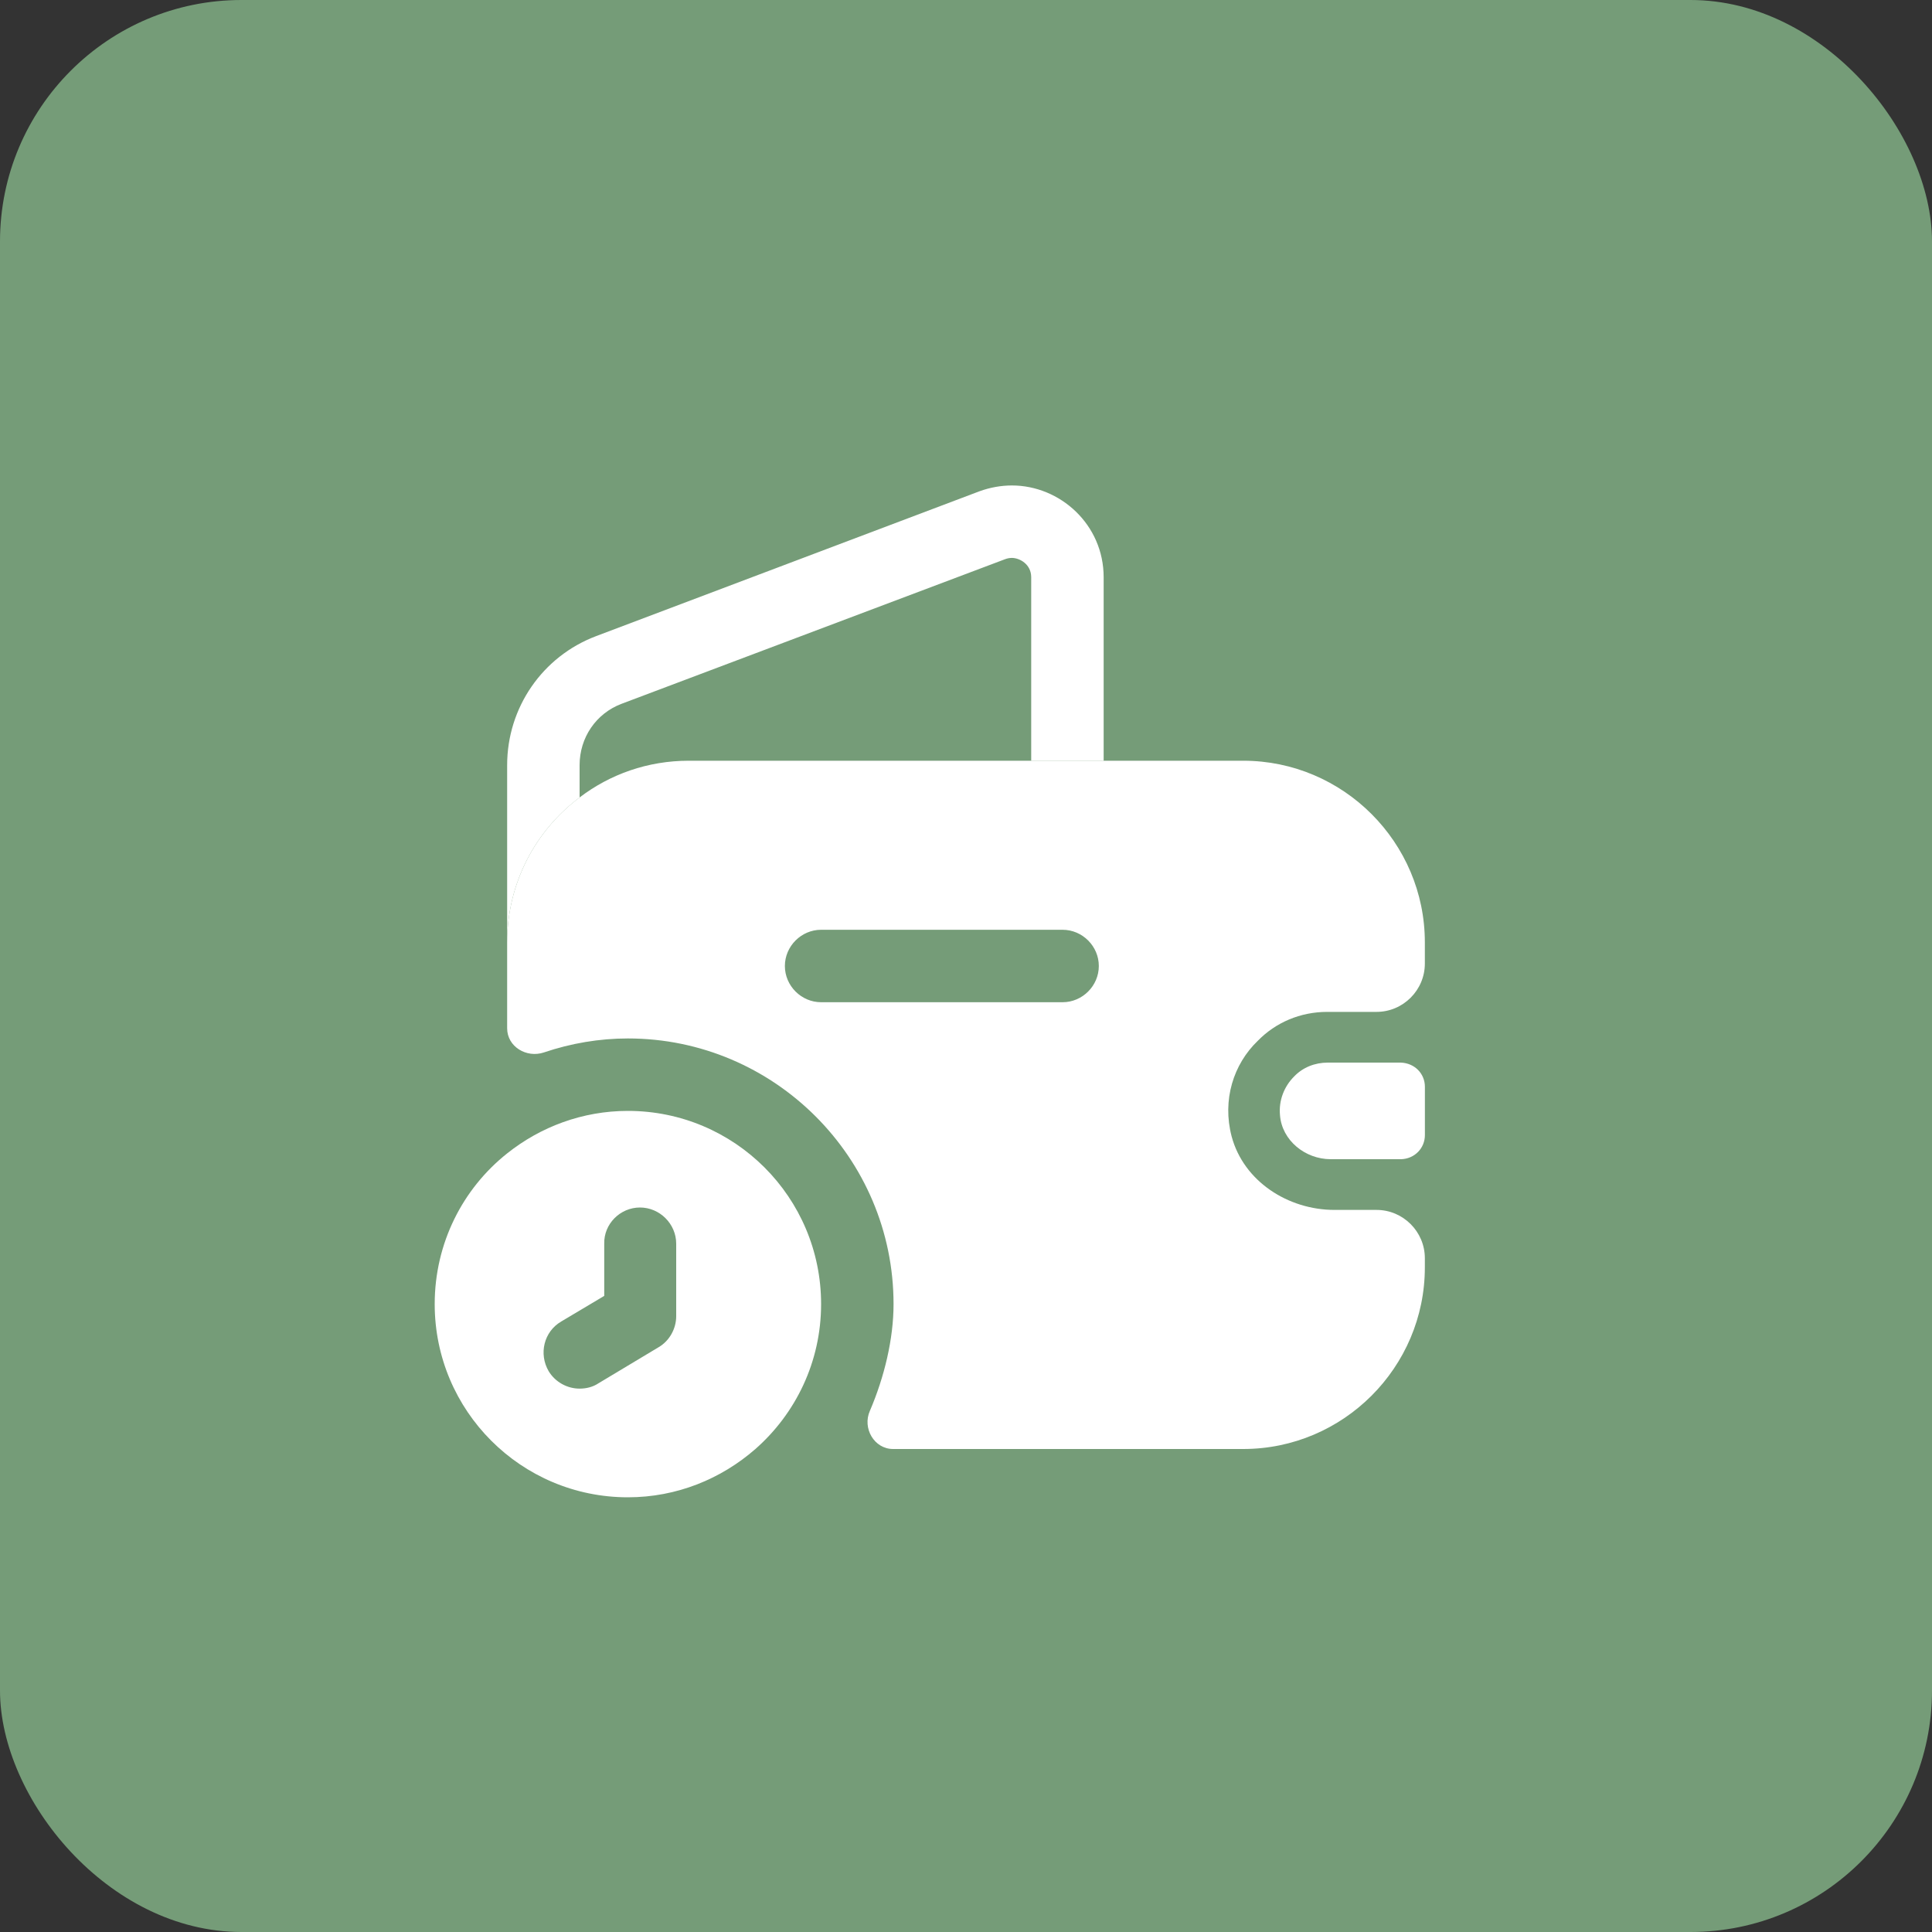 <svg width="40" height="40" viewBox="0 0 40 40" fill="none" xmlns="http://www.w3.org/2000/svg">
<rect x="0" y="0" width="40" height="40" fill="#333333" stroke="none"/>
<rect width="40" height="40" rx="5" fill="#759C78"/>
<path d="M13 23C12.06 23 11.19 23.33 10.5 23.88C9.58 24.61 9 25.74 9 27C9 29.21 10.79 31 13 31C14.01 31 14.93 30.62 15.64 30C16.47 29.27 17 28.2 17 27C17 24.79 15.21 23 13 23ZM14 27.25C14 27.51 13.86 27.76 13.64 27.89L12.39 28.64C12.27 28.72 12.13 28.75 12 28.75C11.75 28.75 11.5 28.62 11.36 28.39C11.15 28.03 11.26 27.57 11.62 27.36L12.51 26.83V25.75C12.5 25.34 12.84 25 13.25 25C13.66 25 14 25.34 14 25.75V27.25Z" fill="white"/>
<path d="M22.85 11.951V15.751H21.35V11.951C21.35 11.681 21.11 11.551 20.95 11.551C20.9 11.551 20.85 11.561 20.8 11.581L12.87 14.571C12.34 14.771 12 15.271 12 15.841V16.511C11.09 17.191 10.5 18.281 10.5 19.511V15.841C10.5 14.651 11.23 13.591 12.34 13.171L20.28 10.171C20.5 10.091 20.73 10.051 20.95 10.051C21.95 10.051 22.85 10.861 22.85 11.951Z" fill="white"/>
<path d="M29.501 22.5V23.5C29.501 23.77 29.291 23.99 29.011 24H27.551C27.021 24 26.541 23.61 26.501 23.09C26.471 22.78 26.591 22.49 26.791 22.29C26.971 22.1 27.221 22 27.491 22H29.001C29.291 22.01 29.501 22.23 29.501 22.5Z" fill="white"/>
<path d="M27.48 20.95H28.5C29.05 20.95 29.5 20.5 29.5 19.95V19.51C29.5 17.44 27.81 15.75 25.74 15.75H14.26C13.41 15.75 12.63 16.03 12 16.51C11.09 17.19 10.5 18.28 10.5 19.51V21.29C10.5 21.67 10.9 21.91 11.26 21.79C11.82 21.6 12.41 21.5 13 21.5C16.03 21.5 18.5 23.97 18.5 27C18.5 27.72 18.31 28.51 18.01 29.21C17.85 29.57 18.1 30 18.49 30H25.74C27.81 30 29.5 28.31 29.5 26.24V26.05C29.5 25.5 29.05 25.05 28.5 25.05H27.63C26.67 25.05 25.75 24.46 25.5 23.53C25.3 22.77 25.54 22.03 26.04 21.55C26.41 21.17 26.92 20.95 27.48 20.95ZM22 20.75H17C16.59 20.75 16.25 20.41 16.25 20C16.25 19.59 16.59 19.25 17 19.25H22C22.41 19.25 22.75 19.59 22.75 20C22.75 20.41 22.41 20.75 22 20.75Z" fill="white"/>
</svg>
